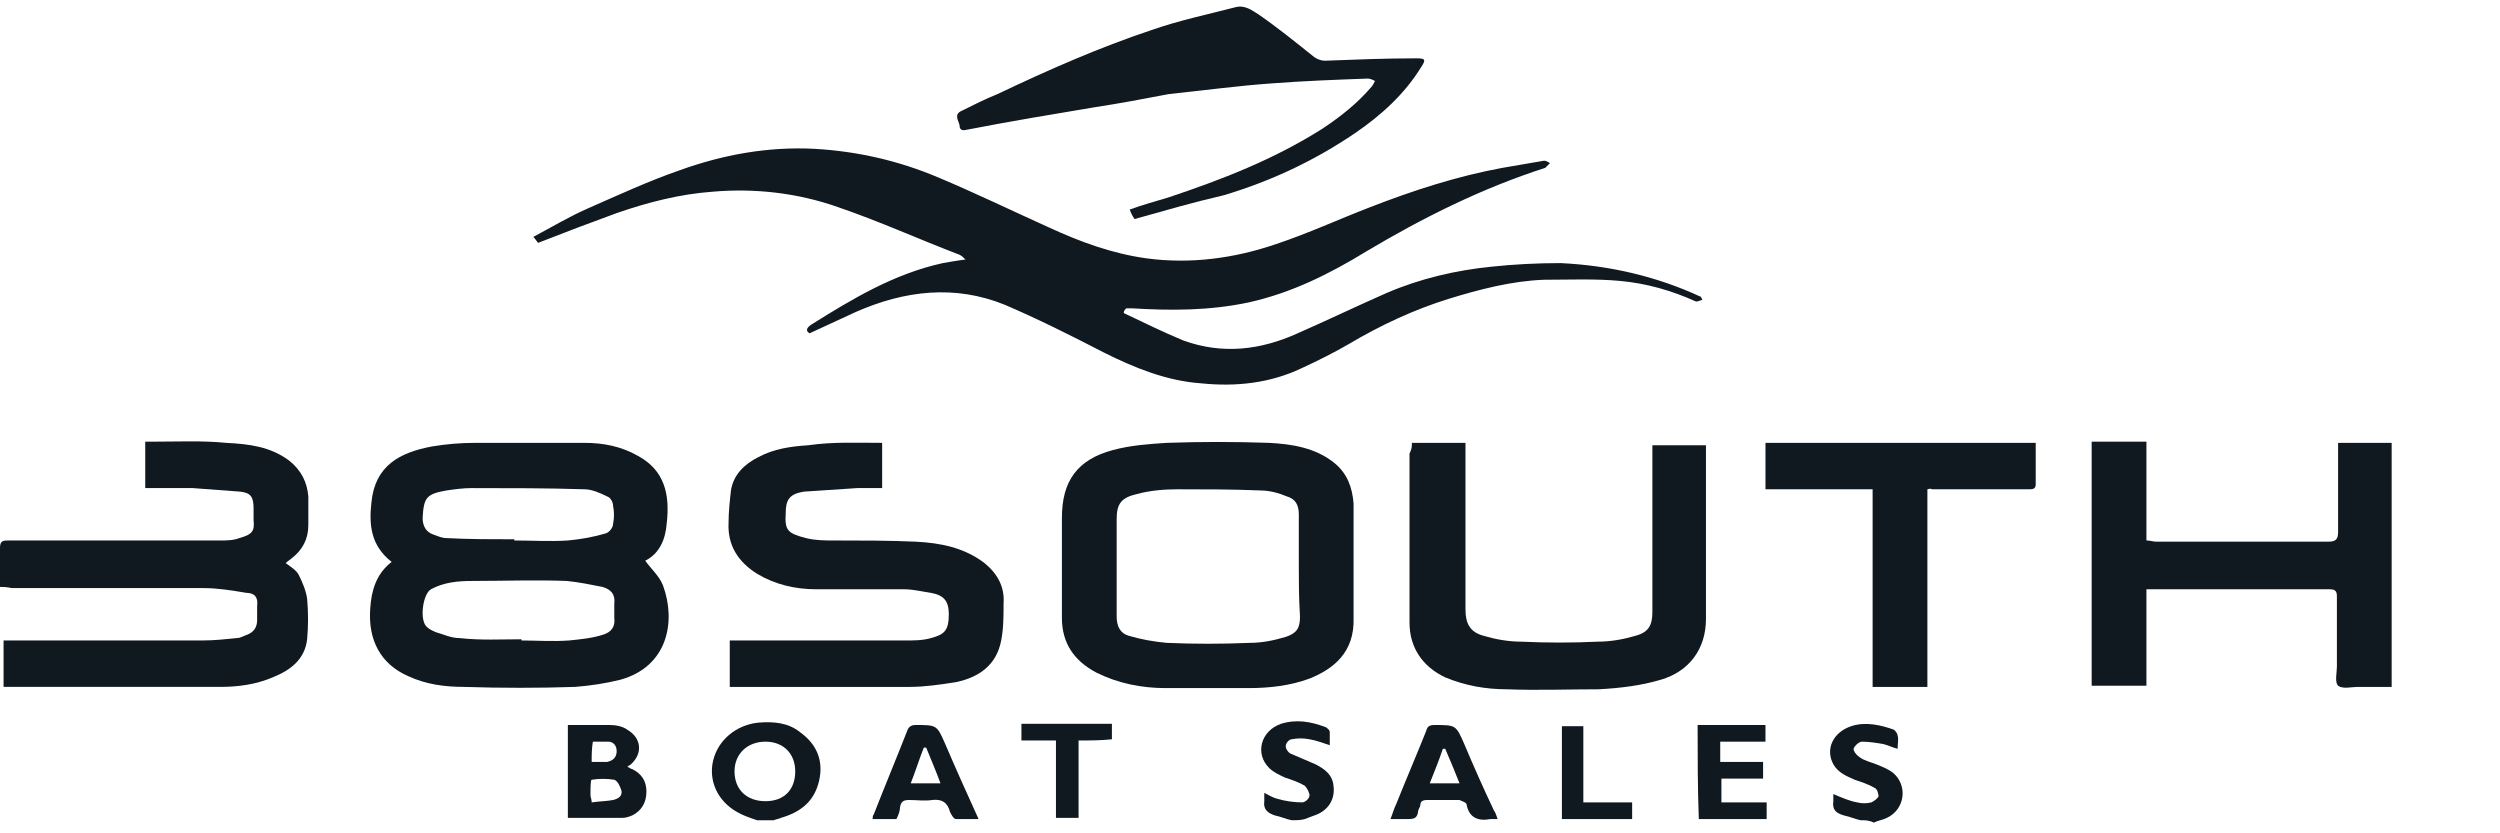 <svg xmlns="http://www.w3.org/2000/svg" xmlns:xlink="http://www.w3.org/1999/xlink" id="Layer_1" x="0px" y="0px" width="210px" height="70px" viewBox="0 0 210 70" style="enable-background:new 0 0 210 70;" xml:space="preserve"><style type="text/css">	.st0{fill:#101820;}</style><g id="BFWz5Z_00000121991796693652457660000010260144231950134926_">	<g>		<path class="st0" d="M63.6,68.9c-0.6-0.2-1.2-0.4-1.7-0.7c-1.6-0.9-2.4-2.6-2-4.3c0.4-1.7,1.9-3,3.8-3.2c1.3-0.1,2.5,0,3.5,0.8    c1.4,1,2,2.4,1.6,4.1c-0.4,1.7-1.5,2.6-3.2,3.1c-0.2,0.1-0.4,0.1-0.6,0.2C64.5,68.9,64,68.9,63.6,68.9z M64.3,67.3    c1.6,0,2.5-1,2.5-2.5c0-1.5-1-2.5-2.5-2.5c-1.5,0-2.6,1-2.6,2.5C61.7,66.3,62.7,67.3,64.3,67.3z"></path>		<path class="st0" d="M108.5,68.9c-0.5-0.1-0.9-0.3-1.4-0.4c-0.6-0.2-1-0.5-0.9-1.2c0-0.2,0-0.4,0-0.7c0.4,0.2,0.7,0.4,1.1,0.5    c0.7,0.2,1.4,0.3,2.1,0.3c0.2,0,0.6-0.3,0.6-0.6c0-0.2-0.2-0.6-0.4-0.8c-0.5-0.3-1.1-0.5-1.7-0.7c-0.4-0.2-0.9-0.4-1.3-0.8    c-1.2-1.2-0.7-3.1,1-3.7c1.3-0.4,2.5-0.2,3.8,0.3c0.1,0.1,0.3,0.2,0.3,0.4c0,0.4,0,0.7,0,1.1c-0.6-0.2-1.1-0.4-1.7-0.5    c-0.5-0.1-1-0.1-1.5,0c-0.2,0-0.5,0.3-0.5,0.6c0,0.2,0.2,0.5,0.4,0.6c0.7,0.3,1.4,0.6,2.1,0.9c0.8,0.4,1.4,0.9,1.5,1.7    c0.2,1.2-0.4,2.2-1.6,2.6c-0.3,0.1-0.5,0.2-0.8,0.3C109.3,68.9,108.9,68.9,108.5,68.9z"></path>		<path class="st0" d="M156.3,68.9c-0.5-0.1-0.9-0.3-1.4-0.4c-0.7-0.2-1-0.5-0.9-1.2c0-0.2,0-0.4,0-0.6c0.7,0.3,1.4,0.6,2,0.7    c0.4,0.1,0.8,0.1,1.2,0c0.2-0.1,0.5-0.3,0.6-0.5c0-0.2-0.1-0.6-0.3-0.7c-0.5-0.3-1.1-0.5-1.7-0.7c-0.7-0.3-1.4-0.6-1.8-1.3    c-0.7-1.3,0-2.7,1.5-3.2c1.2-0.4,2.5-0.1,3.6,0.3c0.1,0.1,0.3,0.3,0.3,0.5c0.1,0.3,0,0.6,0,1.1c-0.4-0.1-0.8-0.3-1.2-0.4    c-0.6-0.1-1.2-0.2-1.8-0.2c-0.2,0-0.6,0.3-0.7,0.6c0,0.2,0.2,0.5,0.5,0.7c0.4,0.3,0.9,0.4,1.4,0.6c0.5,0.2,1,0.4,1.4,0.7    c1.3,1.1,1,3.1-0.5,3.8c-0.4,0.2-0.7,0.2-1.1,0.4C157,68.9,156.7,68.9,156.3,68.9z"></path>		<path class="st0" d="M94.4,26.3c1.7,0.8,3.3,1.6,5,2.3c3.3,1.2,6.5,0.8,9.6-0.6c2.5-1.1,5-2.3,7.5-3.4c2.8-1.2,5.8-1.9,8.8-2.2    c1.9-0.2,3.8-0.3,5.8-0.3c4.1,0.2,8,1.1,11.7,2.8c0.1,0,0.1,0.1,0.2,0.3c-0.2,0-0.4,0.2-0.6,0.1c-2-0.9-4.1-1.5-6.3-1.7    c-2.1-0.2-4.3-0.1-6.4-0.1c-2.7,0.1-5.4,0.8-8,1.6c-2.9,0.9-5.7,2.2-8.4,3.8c-1.2,0.7-2.6,1.4-3.9,2c-2.7,1.3-5.6,1.6-8.5,1.3    c-2.9-0.2-5.6-1.3-8.2-2.6c-2.7-1.4-5.5-2.8-8.3-4c-4.2-1.7-8.4-1.2-12.5,0.6c-1.3,0.6-2.6,1.2-3.9,1.8c-0.3-0.2-0.3-0.4,0.1-0.7    c3.5-2.2,7-4.3,11.1-5.2c0.6-0.1,1.1-0.2,1.9-0.3c-0.2-0.2-0.3-0.3-0.5-0.4c-3.4-1.3-6.7-2.8-10.2-4c-3.4-1.2-7-1.6-10.5-1.3    c-2.8,0.2-5.5,0.9-8.1,1.8c-2.2,0.8-4.3,1.6-6.6,2.5c-0.1-0.1-0.2-0.3-0.4-0.5c1.5-0.8,3-1.7,4.6-2.4c2.5-1.1,5.1-2.3,7.7-3.2    c3.6-1.3,7.4-2,11.3-1.8c3.6,0.2,7.1,1,10.4,2.4c3.1,1.3,6.2,2.8,9.3,4.2c2.6,1.2,5.3,2.2,8.2,2.6c3.7,0.5,7.4,0,10.9-1.2    c2.7-0.9,5.3-2.1,7.9-3.1c3.6-1.4,7.3-2.6,11.1-3.3c1.2-0.2,2.3-0.4,3.5-0.6c0.2,0,0.3,0.1,0.5,0.2c-0.1,0.1-0.3,0.3-0.4,0.4    c-5.3,1.7-10.3,4.2-15,7c-3.1,1.9-6.3,3.5-9.9,4.3c-3.3,0.7-6.5,0.7-9.8,0.5c-0.2,0-0.3,0-0.5,0C94.4,26.1,94.4,26.2,94.4,26.3z"></path>		<path class="st0" d="M32.9,47.2c-1.8-1.4-1.9-3.2-1.7-5c0.3-3.1,2.4-4.2,5.1-4.7c1.2-0.2,2.4-0.3,3.6-0.3c3.1,0,6.1,0,9.2,0    c1.6,0,3.1,0.3,4.5,1.1c2.2,1.2,2.7,3.2,2.4,5.7c-0.1,1.3-0.6,2.5-1.8,3.1c0.5,0.7,1.2,1.3,1.5,2.1c1.1,3,0.4,6.8-3.6,7.9    c-1.2,0.3-2.5,0.5-3.8,0.6c-3.1,0.1-6.2,0.1-9.3,0c-1.6,0-3.2-0.2-4.7-0.9c-2.3-1-3.4-3-3.2-5.7C31.2,49.6,31.6,48.2,32.9,47.2z     M43.8,53.7c0,0,0,0.1,0,0.1c1.3,0,2.6,0.1,4,0c1-0.1,2-0.2,2.9-0.5c0.6-0.2,1-0.6,0.9-1.4c0-0.4,0-0.8,0-1.2    c0.1-0.8-0.3-1.2-1-1.4c-1-0.2-2-0.4-3-0.5c-2.6-0.1-5.3,0-7.9,0c-1.2,0-2.4,0.1-3.5,0.7c-0.7,0.4-1,2.7-0.3,3.2    c0.2,0.2,0.5,0.3,0.7,0.4c0.7,0.2,1.3,0.5,2,0.5C40.4,53.8,42.1,53.7,43.8,53.7z M43.2,45.3c0,0,0,0.1,0,0.1c1.5,0,3,0.1,4.5,0    c1.1-0.1,2.2-0.3,3.2-0.6c0.3-0.1,0.6-0.5,0.6-0.8c0.1-0.5,0.1-1,0-1.5c0-0.3-0.2-0.7-0.5-0.8c-0.6-0.3-1.3-0.6-1.9-0.6    C46,41,42.8,41,39.6,41c-0.7,0-1.4,0.1-2.1,0.2c-1.7,0.3-1.9,0.6-2,2.3c0,0.7,0.3,1.2,0.9,1.4c0.3,0.1,0.7,0.3,1.1,0.3    C39.4,45.3,41.3,45.3,43.2,45.3z"></path>		<path class="st0" d="M0,49.3c0-1.2,0-2.2,0-3.3c0-0.6,0.3-0.6,0.7-0.6c4.3,0,8.6,0,13,0c1.6,0,3.2,0,4.8,0c0.5,0,1.1,0,1.6-0.2    c1.1-0.3,1.3-0.6,1.2-1.5c0-0.3,0-0.6,0-1c0-0.9-0.2-1.3-1.1-1.4c-1.3-0.1-2.7-0.2-4-0.3c-1.3,0-2.6,0-4,0c0-1.3,0-2.6,0-3.9    c0.2,0,0.4,0,0.7,0c2,0,4.1-0.1,6.1,0.1c1.9,0.1,3.7,0.3,5.3,1.5c1,0.8,1.5,1.8,1.6,3c0,0.8,0,1.6,0,2.4c0,1.2-0.5,2.1-1.4,2.8    c-0.1,0.1-0.3,0.2-0.5,0.4c0.4,0.3,0.9,0.6,1.1,1c0.3,0.6,0.6,1.3,0.7,2c0.1,1.1,0.1,2.3,0,3.4c-0.2,1.7-1.4,2.6-2.9,3.2    c-1.4,0.6-2.9,0.8-4.4,0.8c-6,0-11.9,0-17.9,0c-0.1,0-0.2,0-0.3,0c0-1.3,0-2.5,0-3.9c0.3,0,0.6,0,0.9,0c5.3,0,10.5,0,15.8,0    c1,0,1.9-0.1,2.9-0.2c0.3,0,0.6-0.2,0.9-0.3c0.5-0.2,0.8-0.6,0.8-1.2c0-0.4,0-0.8,0-1.2c0.1-0.7-0.2-1.1-0.9-1.1    c-1.2-0.2-2.4-0.4-3.6-0.4c-5.4,0-10.8,0-16.1,0C0.5,49.3,0.3,49.3,0,49.3z"></path>		<path class="st0" d="M113.7,47.4c0,1.5,0,3,0,4.5c0.1,2.9-1.7,4.3-3.7,5.1c-1.6,0.6-3.4,0.8-5.1,0.8c-2.3,0-4.7,0-7,0    c-2,0-4-0.4-5.8-1.3c-1.9-1-2.9-2.5-2.9-4.6c0-2.8,0-5.6,0-8.4c0-3.1,1.3-4.9,4.3-5.7c1.5-0.4,3-0.5,4.5-0.6    c2.9-0.1,5.7-0.1,8.6,0c1.9,0.1,3.9,0.4,5.5,1.7c1.1,0.9,1.5,2.1,1.6,3.4C113.7,44,113.7,45.7,113.7,47.4    C113.7,47.4,113.7,47.4,113.7,47.4z M109.1,47.5C109.1,47.5,109.1,47.5,109.1,47.5c0-1.4,0-2.9,0-4.3c0-0.8-0.3-1.3-1-1.5    c-0.7-0.3-1.5-0.5-2.2-0.5c-2.3-0.1-4.7-0.1-7-0.1c-1.1,0-2.3,0.1-3.4,0.4c-1.3,0.3-1.7,0.8-1.7,2.1c0,2.7,0,5.5,0,8.2    c0,0.8,0.3,1.4,1,1.6c1,0.3,2.1,0.5,3.2,0.6c2.3,0.1,4.6,0.1,7,0c1,0,2-0.2,3-0.5c0.9-0.3,1.2-0.7,1.2-1.7    C109.1,50.2,109.1,48.8,109.1,47.5z"></path>		<path class="st0" d="M196.4,37.2c1.6,0,3,0,4.5,0c0,6.8,0,13.6,0,20.5c-0.9,0-1.8,0-2.8,0c-0.6,0-1.3,0.2-1.7-0.1    c-0.3-0.3-0.1-1.1-0.1-1.6c0-2,0-3.9,0-5.9c0-0.4-0.1-0.6-0.6-0.6c-5,0-10,0-15,0c-0.1,0-0.2,0-0.4,0c0,2.7,0,5.4,0,8.1    c-1.6,0-3,0-4.6,0c0-6.8,0-13.6,0-20.5c1.5,0,3,0,4.6,0c0,2.8,0,5.5,0,8.3c0.3,0,0.6,0.1,0.8,0.1c4.8,0,9.6,0,14.5,0    c0.6,0,0.8-0.2,0.8-0.8C196.4,42.3,196.4,39.8,196.4,37.2z"></path>		<path class="st0" d="M74.1,37.2c0,1.3,0,2.5,0,3.8c-0.7,0-1.4,0-2.1,0c-1.5,0.1-3,0.2-4.5,0.3C66.3,41.5,66,42,66,43.1    c-0.1,1.5,0.2,1.7,1.7,2.1c0.8,0.2,1.6,0.2,2.4,0.2c2.3,0,4.6,0,6.8,0.1c2.1,0.1,4.1,0.5,5.8,1.8c1.1,0.9,1.7,2,1.6,3.4    c0,1,0,2.1-0.2,3.1c-0.4,2.1-1.9,3.1-3.8,3.5c-1.3,0.2-2.6,0.4-3.9,0.4c-4.8,0-9.7,0-14.5,0c-0.2,0-0.3,0-0.6,0c0-1.3,0-2.6,0-3.9    c0.3,0,0.6,0,0.9,0c4.6,0,9.2,0,13.8,0c0.8,0,1.5,0,2.2-0.2c1.1-0.3,1.5-0.6,1.5-2c0-1.1-0.4-1.6-1.5-1.8    c-0.7-0.1-1.5-0.3-2.2-0.3c-2.5,0-4.9,0-7.4,0c-1.8,0-3.5-0.4-5-1.3c-1.6-1-2.5-2.4-2.4-4.3c0-0.9,0.1-1.8,0.2-2.7    c0.2-1.3,1.1-2.2,2.3-2.8c1.3-0.7,2.7-0.9,4.2-1C70,37.1,72,37.2,74.1,37.2z"></path>		<path class="st0" d="M118.6,37.2c1.5,0,3,0,4.5,0c0,0.3,0,0.5,0,0.8c0,4.4,0,8.8,0,13.2c0,1.2,0.4,1.9,1.5,2.2    c1,0.3,2.1,0.5,3.2,0.5c2.1,0.1,4.3,0.1,6.4,0c1.1,0,2.2-0.2,3.2-0.5c1.1-0.3,1.4-0.9,1.4-2c0-4.4,0-8.9,0-13.3c0-0.2,0-0.5,0-0.7    c1.5,0,3,0,4.5,0c0,0.3,0,0.5,0,0.8c0,4.6,0,9.2,0,13.8c0,2.5-1.4,4.4-3.8,5.1c-1.7,0.5-3.4,0.7-5.2,0.8c-2.6,0-5.2,0.1-7.7,0    c-1.8,0-3.5-0.3-5.2-1c-1.9-0.9-3-2.5-3-4.6c0-4.7,0-9.4,0-14.2C118.6,37.7,118.6,37.5,118.6,37.2z"></path>		<path class="st0" d="M95.3,18.4c-0.2-0.3-0.3-0.5-0.4-0.8c1.1-0.4,2.2-0.7,3.2-1c4.5-1.5,8.9-3.2,13-5.8c1.5-1,2.9-2.1,4.1-3.5    c0.1-0.1,0.2-0.3,0.3-0.5c-0.2-0.1-0.4-0.2-0.6-0.2c-2.7,0.1-5.4,0.2-8,0.4c-2.9,0.2-5.8,0.6-8.7,0.9C96.1,8.3,94,8.7,92,9    c-3.6,0.6-7.2,1.2-10.8,1.9c-0.4,0.1-0.6,0-0.6-0.4c-0.1-0.4-0.5-0.9,0.2-1.2c1-0.5,2-1,3-1.4c4.2-2,8.5-3.9,13-5.4    c2.3-0.8,4.7-1.3,7-1.9c0.8-0.2,1.4,0.3,1.9,0.6c1.6,1.1,3.2,2.4,4.7,3.6c0.3,0.2,0.6,0.3,0.9,0.3c2.6-0.1,5.1-0.2,7.7-0.2    c0.7,0,0.8,0.1,0.4,0.7c-1.4,2.3-3.4,4.1-5.6,5.6c-3.4,2.3-7,4-11,5.2C100.2,17,97.8,17.7,95.3,18.4z"></path>		<path class="st0" d="M161.9,41.1c0,5.6,0,11.1,0,16.6c-1.5,0-3,0-4.6,0c0-5.5,0-11,0-16.6c-3.1,0-6,0-9,0c0-1.3,0-2.6,0-3.9    c7.6,0,15.1,0,22.7,0c0,1.2,0,2.3,0,3.5c0,0.4-0.3,0.4-0.6,0.4c-2.7,0-5.4,0-8.1,0C162.1,41,162,41.1,161.9,41.1z"></path>		<path class="st0" d="M47.7,68.7c0-2.6,0-5.2,0-7.8c0.3,0,0.6,0,0.8,0c0.9,0,1.8,0,2.7,0c0.5,0,1.1,0.1,1.5,0.4    c1.2,0.7,1.3,2,0.3,2.9c-0.1,0.1-0.2,0.1-0.3,0.2c0.2,0.1,0.3,0.2,0.4,0.2c0.8,0.4,1.2,1,1.2,1.9c0,0.9-0.4,1.6-1.2,2    c-0.3,0.1-0.5,0.2-0.8,0.2C50.8,68.7,49.3,68.7,47.7,68.7z M49.7,67.4c0.7-0.1,1.3-0.1,1.8-0.2c0.4-0.1,0.8-0.3,0.7-0.8    c-0.1-0.3-0.3-0.8-0.6-0.9c-0.6-0.1-1.3-0.1-1.9,0c-0.1,0-0.1,0.8-0.1,1.3C49.6,67,49.7,67.1,49.7,67.4z M49.7,64    c0.5,0,0.9,0,1.3,0c0.5-0.1,0.8-0.4,0.8-0.9c0-0.5-0.3-0.8-0.7-0.8c-0.4,0-0.9,0-1.3,0C49.7,62.9,49.7,63.4,49.7,64z"></path>		<path class="st0" d="M125.8,68.8c-0.3,0-0.4,0-0.6,0c-1,0.2-1.8-0.1-2-1.2c0-0.2-0.4-0.3-0.6-0.4c-0.9,0-1.8,0-2.7,0    c-0.4,0-0.6,0.1-0.6,0.5c-0.1,0.2-0.2,0.4-0.2,0.6c-0.1,0.4-0.3,0.5-0.8,0.5c-0.5,0-0.9,0-1.5,0c0.2-0.5,0.3-0.9,0.5-1.3    c0.8-2,1.7-4.1,2.5-6.1c0.1-0.4,0.3-0.5,0.7-0.5c1.8,0,1.8,0,2.5,1.6c0.8,1.9,1.6,3.7,2.5,5.6C125.6,68.2,125.7,68.5,125.8,68.8z     M122.6,65.8c-0.4-1-0.8-2-1.2-2.9c-0.1,0-0.2,0-0.2,0c-0.3,0.9-0.7,1.9-1.1,2.9C120.9,65.8,121.7,65.8,122.6,65.8z"></path>		<path class="st0" d="M75.3,68.8c-0.7,0-1.3,0-2,0c0-0.1,0-0.3,0.1-0.4c0.9-2.3,1.9-4.7,2.8-7c0.1-0.3,0.3-0.5,0.7-0.5    c1.8,0,1.8,0,2.5,1.6c0.9,2.1,1.8,4.1,2.8,6.3c-0.7,0-1.3,0-1.9,0c-0.2,0-0.4-0.4-0.5-0.6c-0.2-0.8-0.7-1.1-1.5-1    c-0.6,0.1-1.3,0-1.9,0c-0.5,0-0.7,0.1-0.8,0.6C75.6,68.1,75.5,68.4,75.3,68.8z M79,65.8c-0.4-1.1-0.8-2-1.2-3c-0.1,0-0.1,0-0.2,0    c-0.4,1-0.7,2-1.1,3C77.3,65.8,78.1,65.8,79,65.8z"></path>		<path class="st0" d="M142.6,60.9c1.9,0,3.8,0,5.7,0c0,0.4,0,0.9,0,1.4c-1.2,0-2.5,0-3.8,0c0,0.6,0,1.1,0,1.7c1.2,0,2.4,0,3.6,0    c0,0.5,0,0.9,0,1.4c-1.2,0-2.3,0-3.5,0c0,0.7,0,1.3,0,2c1.2,0,2.5,0,3.8,0c0,0.5,0,0.9,0,1.4c-1.9,0-3.8,0-5.7,0    C142.6,66.1,142.6,63.5,142.6,60.9z"></path>		<path class="st0" d="M90.6,62.2c0,2.3,0,4.4,0,6.5c-0.7,0-1.2,0-1.9,0c0-2.2,0-4.3,0-6.5c-1,0-1.9,0-2.9,0c0-0.5,0-0.9,0-1.4    c2.6,0,5.1,0,7.6,0c0,0.4,0,0.8,0,1.3C92.5,62.2,91.6,62.2,90.6,62.2z"></path>		<path class="st0" d="M133,67.4c1.4,0,2.7,0,4.1,0c0,0.5,0,0.9,0,1.4c-1.9,0-3.9,0-5.9,0c0-2.6,0-5.2,0-7.8c0.6,0,1.2,0,1.8,0    C133,63,133,65.1,133,67.4z"></path>	</g></g></svg>
